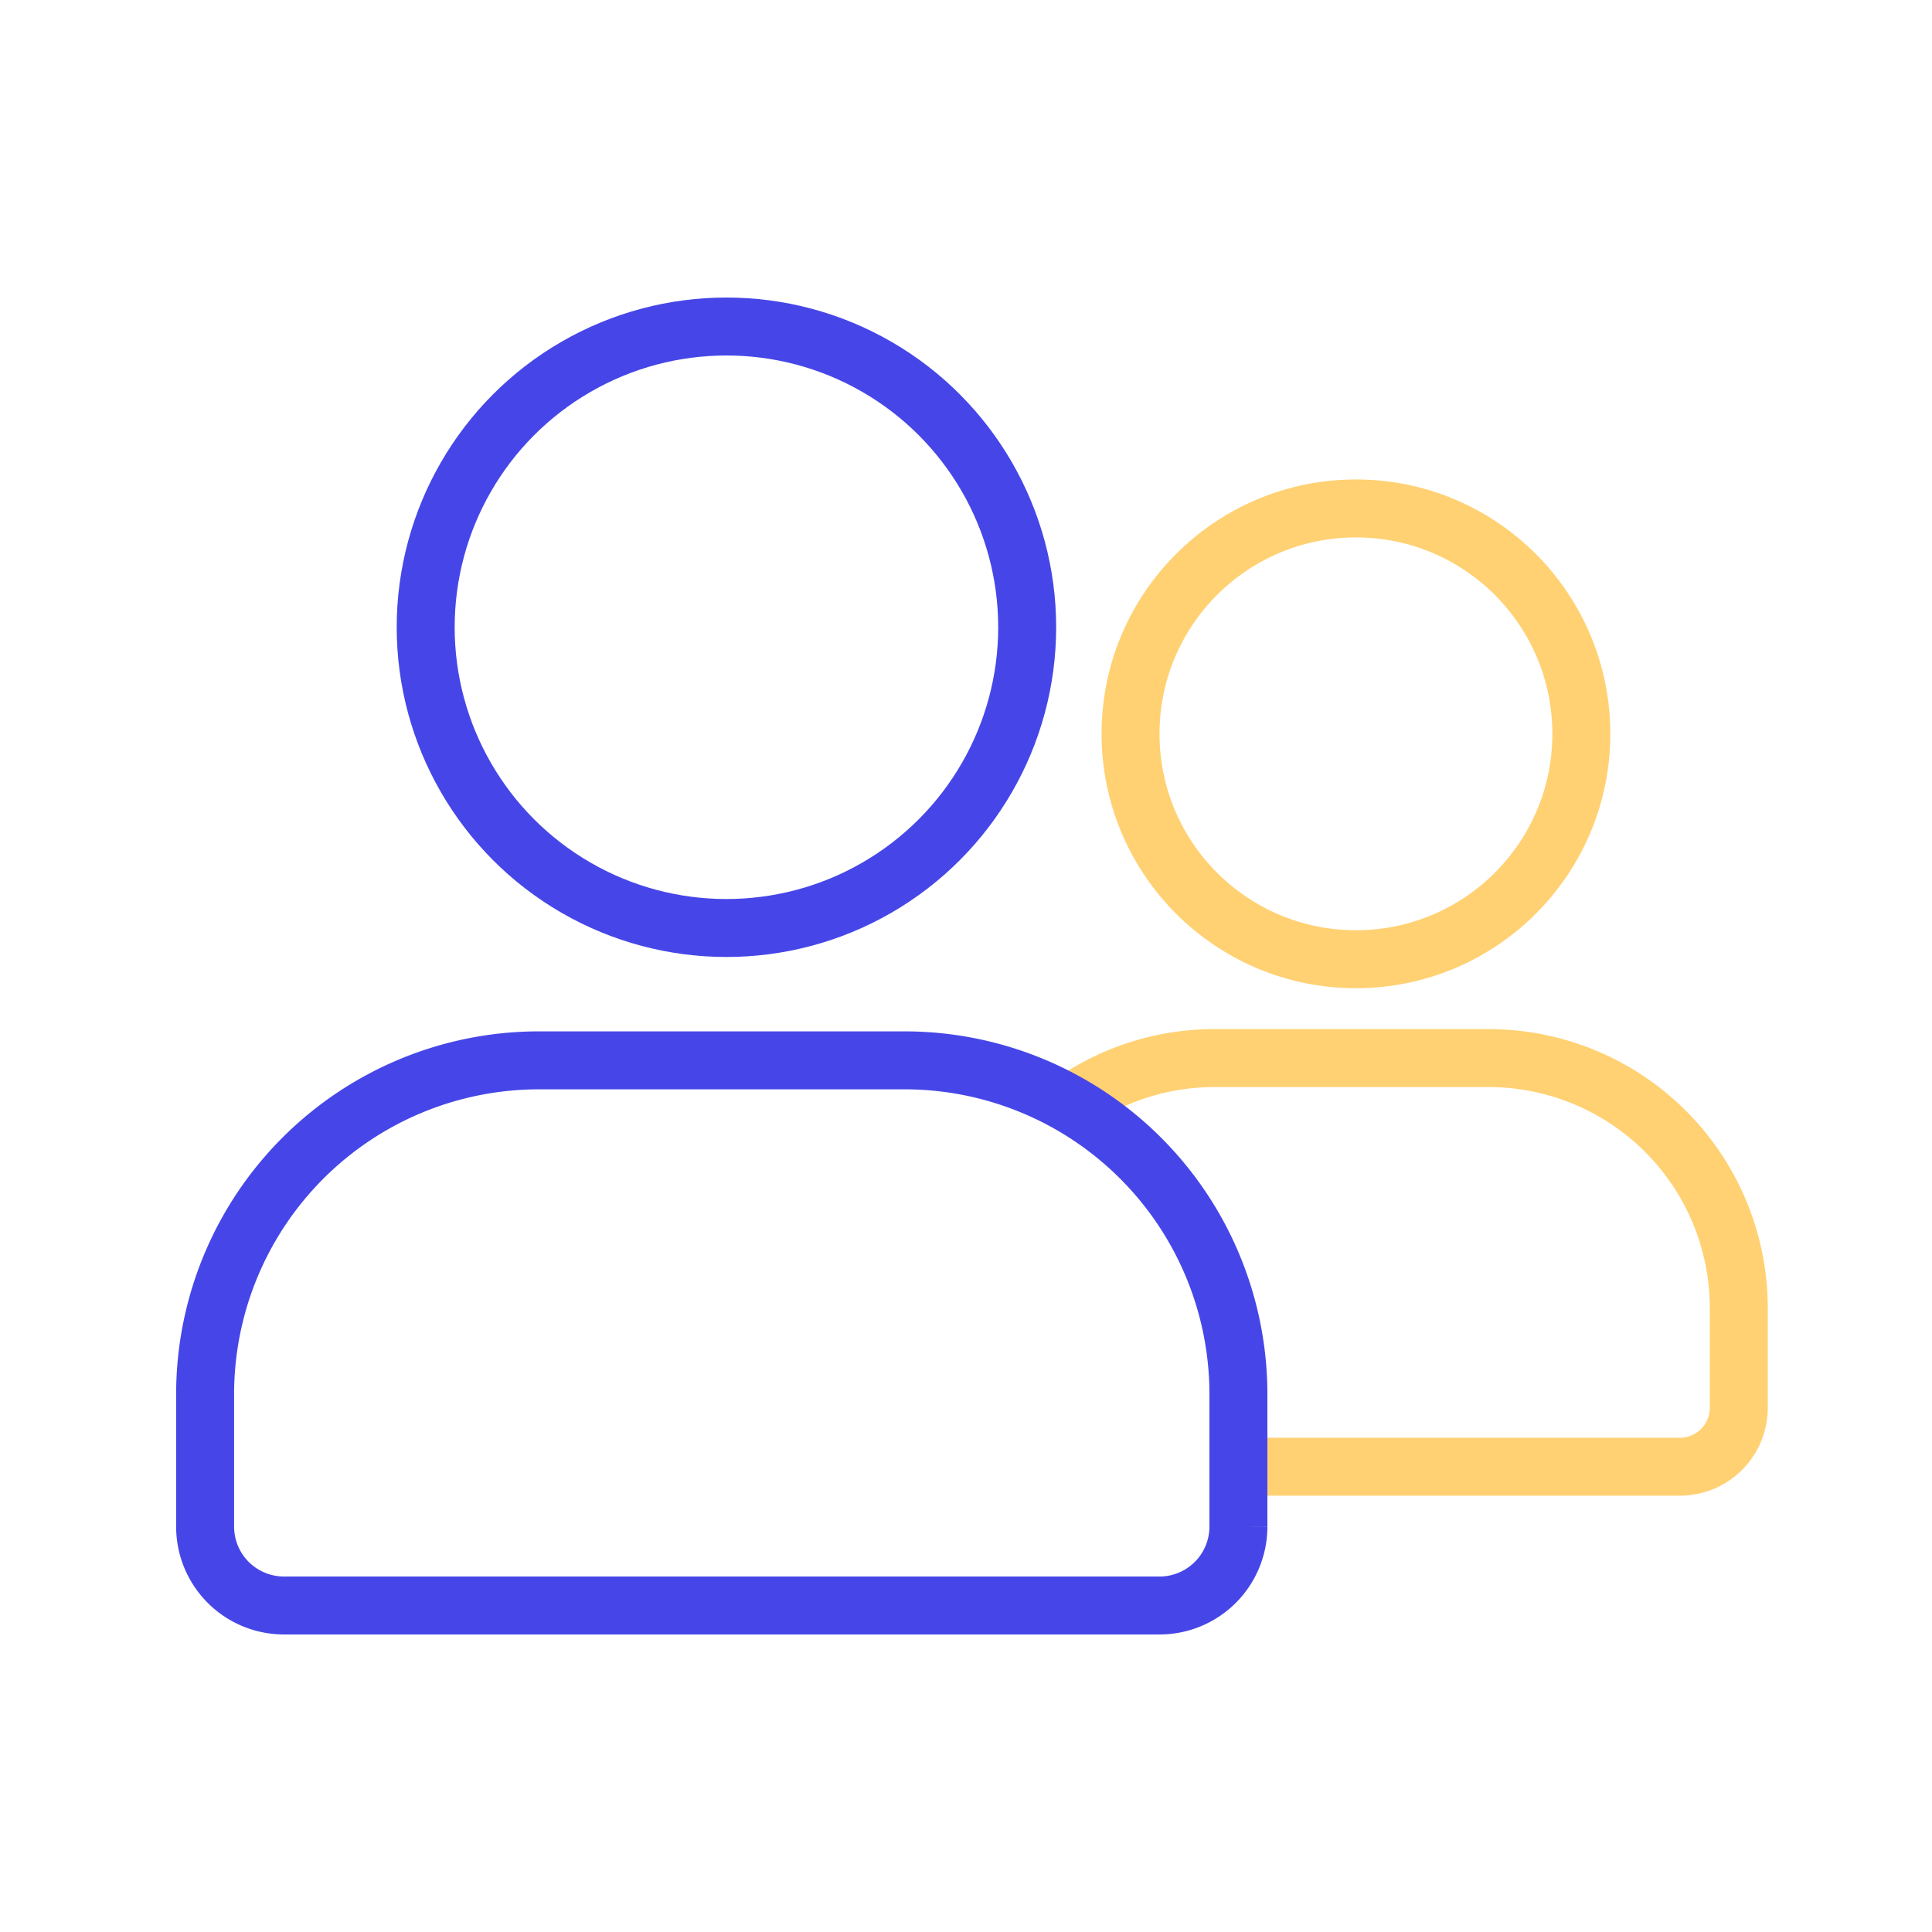 <svg id="Layer_1" data-name="Layer 1" xmlns="http://www.w3.org/2000/svg" viewBox="0 0 60 60"><defs><style>.cls-1,.cls-2,.cls-3{fill:none;}.cls-2{stroke:#ffd173;}.cls-2,.cls-3{stroke-linecap:round;stroke-miterlimit:10;stroke-width:1.8px;}.cls-3{stroke:#4646e8;}</style></defs><rect class="cls-1" x="-0.55" y="-0.35" width="60.7" height="60.7"/><rect class="cls-1" x="-0.15" y="-0.35" width="60.7" height="60.7"/><circle class="cls-2" cx="42.11" cy="22.79" r="7"/><path class="cls-2" d="M38.46,45.55H52.19A1.83,1.83,0,0,0,54,43.72V40.63a7.77,7.77,0,0,0-7.77-7.77h-8.5a7.72,7.72,0,0,0-4.2,1.23"/><circle class="cls-3" cx="22.56" cy="19.48" r="9.34"/><path class="cls-3" d="M16.74,32.93H28.09A10.37,10.37,0,0,1,38.46,43.3v4.12A2.45,2.45,0,0,1,36,49.86H8.82a2.45,2.45,0,0,1-2.45-2.45V43.3A10.37,10.37,0,0,1,16.74,32.93Z"/></svg>